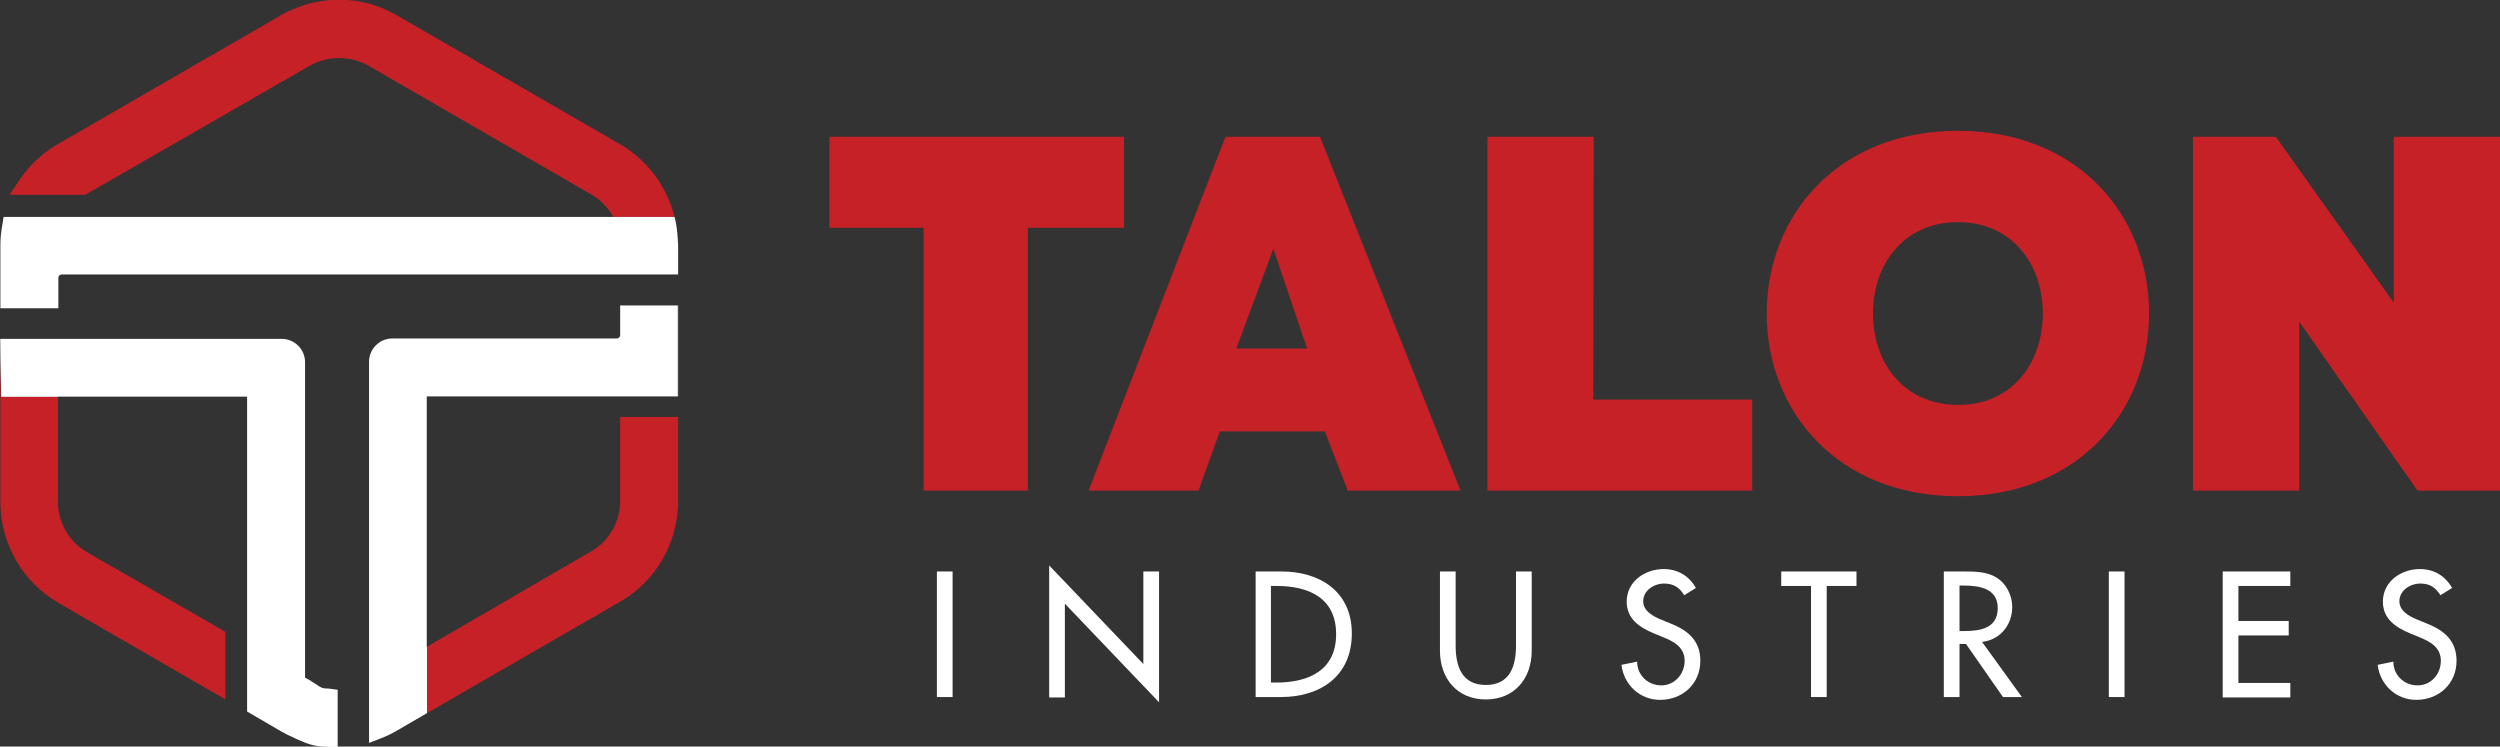<?xml version="1.0" encoding="utf-8"?>
<!-- Generator: Adobe Illustrator 28.0.0, SVG Export Plug-In . SVG Version: 6.00 Build 0)  -->
<svg version="1.1" id="Layer_1" xmlns="http://www.w3.org/2000/svg" xmlns:xlink="http://www.w3.org/1999/xlink" x="0px" y="0px"
	 viewBox="0 0 621.2 185.5" style="enable-background:new 0 0 621.2 185.5;" xml:space="preserve">
<rect x="0" y="0" width="621.2" height="185.5" fill="#333333" stroke="none"/>
<style type="text/css">
	.st0{fill:#FFFFFF;}
	.st1{fill:#C62127;}
</style>
<path class="st0" d="M236.7,173.2h-3.9V142h3.9V173.2z"/>
<path class="st0" d="M260.7,140.5l23.4,24.5v-23h3.9v32.5L264.6,150v23.3h-3.9V140.5z"/>
<path class="st0" d="M311.9,142h6.5c9.6,0,17.5,5,17.5,15.4c0,10.6-7.8,15.8-17.6,15.8H312V142H311.9z M315.8,169.6h1.4
	c7.9,0,14.8-3,14.8-12c0-9.1-6.9-12-14.8-12h-1.4V169.6z"/>
<path class="st0" d="M361.7,142v18.4c0,5.1,1.5,9.8,7.5,9.8s7.5-4.7,7.5-9.8V142h3.9v19.7c0,6.9-4.3,12.1-11.4,12.1
	c-7.2,0-11.4-5.3-11.4-12.1V142H361.7z"/>
<path class="st0" d="M418.5,147.9c-1.2-1.9-2.6-2.9-5-2.9c-2.5,0-5.2,1.7-5.2,4.4c0,2.4,2.4,3.7,4.3,4.5l2.2,0.9
	c4.4,1.7,7.7,4.2,7.7,9.4c0,5.7-4.4,9.7-10,9.7c-5,0-9-3.7-9.6-8.7l3.9-0.8c0,3.4,2.7,5.9,6,5.9s5.8-2.8,5.8-6.1
	c0-3.4-2.7-4.8-5.4-5.9l-2.2-0.9c-3.6-1.5-6.8-3.6-6.8-7.9c0-5,4.5-8.1,9.2-8.1c3.5,0,6.3,1.7,8,4.7L418.5,147.9z"/>
<path class="st0" d="M453.9,173.2H450v-27.6h-7.4V142h18.7v3.6h-7.4L453.9,173.2L453.9,173.2z"/>
<path class="st0" d="M502.4,173.2h-4.7l-9.2-13.2h-1.6v13.2H483V142h4.7c2.8,0,5.8,0,8.2,1.4c2.6,1.5,4.1,4.5,4.1,7.4
	c0,4.5-3,8.2-7.5,8.7L502.4,173.2z M486.9,156.8h1.2c4,0,8.3-0.7,8.3-5.7c0-4.9-4.6-5.6-8.5-5.6h-1V156.8z"/>
<path class="st0" d="M527.9,173.2H524V142h3.9V173.2z"/>
<path class="st0" d="M552.3,142h16.8v3.6h-12.9v8.7h12.5v3.6h-12.5v11.8h12.9v3.6h-16.8V142z"/>
<path class="st0" d="M606.4,147.9c-1.2-1.9-2.6-2.9-5-2.9c-2.5,0-5.2,1.7-5.2,4.4c0,2.4,2.4,3.7,4.3,4.5l2.2,0.9
	c4.4,1.7,7.7,4.2,7.7,9.4c0,5.7-4.4,9.7-10,9.7c-5,0-9-3.7-9.6-8.7l3.9-0.8c0,3.4,2.7,5.9,6,5.9c3.4,0,5.8-2.8,5.8-6.1
	c0-3.4-2.7-4.8-5.4-5.9l-2.2-0.9c-3.6-1.5-6.8-3.6-6.8-7.9c0-5,4.5-8.1,9.2-8.1c3.5,0,6.3,1.7,8,4.7L606.4,147.9z"/>
<path class="st1" d="M279.3,34v22.6h-23.9v65.3h-25.9V56.6h-23.4V34H279.3z"/>
<path class="st1" d="M270.5,121.9l34-87.9H328l34.9,87.9h-28l-5.7-14.7h-26.1l-5.3,14.7H270.5z M307.2,86.6h17.6l-8.4-24.8
	L307.2,86.6z"/>
<path class="st1" d="M395.9,99.3h39.5v22.6h-65.8V34H396L395.9,99.3L395.9,99.3z"/>
<path class="st1" d="M439,77.9c0-24.5,17.8-45.4,47.5-45.4S534,53.4,534,77.9s-17.8,45.4-47.5,45.4S439,102.4,439,77.9z M507.6,77.9
	c0-12.3-7.7-22.7-21.1-22.7s-21.1,10.4-21.1,22.7s7.7,22.7,21.1,22.7C499.9,100.7,507.6,90.2,507.6,77.9z"/>
<path class="st1" d="M571.3,79.9v42h-26.4V34h20.6l29.3,41.2V34h26.4v87.9h-20.5L571.3,79.9z"/>
<path class="st1" d="M0.1,89v35.8c0,10.3,5.5,19.8,14.4,25l41.5,24V157l-34.4-19.8c-4.5-2.6-7.2-7.4-7.2-12.5V98.6H0.3L0.1,89z"/>
<path class="st1" d="M154.1,149.5c8.9-5.1,14.4-14.7,14.4-25v-20.9h-14.4v20.9c0,5.2-2.8,10-7.2,12.5l-40.8,23.7v16.5L154.1,149.5z"
	/>
<path class="st1" d="M154,35.8l-55.4-32c-1.2-0.7-2.6-1.3-3.9-1.9c-7.1-2.8-15.2-2.6-22.1,0.5c-1,0.4-1.9,0.9-2.8,1.4l-55.4,32
	c-3.9,2.2-7.2,5.4-9.7,9.1l-2.3,3.5h18.8L77,16.3c4.4-2.5,10.1-2.5,14.5,0l55.4,32c2.3,1.3,4.2,3.3,5.5,5.6h15.2
	C165.7,46.3,160.9,39.8,154,35.8z"/>
<polygon class="st0" points="0,84.2 0.1,89 0.1,84.2 "/>
<rect x="14.4" y="98.5" class="st0" width="47" height="0.1"/>
<path class="st0" d="M78.5,170c-0.4-0.3-0.9-0.5-1.4-0.9l-1.3-0.7V90c0-3.2-2.6-5.8-5.8-5.8H0.1V89l0.2,9.6h14.1v-0.1h47v0.1v78.2
	l8.4,4.9c0.9,0.5,1.8,1,2.8,1.4l1,0.5c2.7,1.2,4.3,1.9,8,2h2.3v-14.2l-2.2-0.3C80.1,171.1,79.8,170.9,78.5,170z"/>
<path class="st0" d="M167.7,53.9L167.7,53.9c0.1,0.6,0.2,1.2,0.3,1.8L167.7,53.9z"/>
<path class="st0" d="M168,55.7c-0.1-0.6-0.2-1.2-0.4-1.8h-15.2H15.8H0.9l-0.3,1.8c-0.3,1.7-0.5,3.4-0.5,5.1v15.8h14.4V69
	c0-0.4,0.4-0.8,0.8-0.8h153.2v-7.4C168.4,59.1,168.3,57.3,168,55.7z"/>
<polygon class="st0" points="106,160.8 106.1,160.7 106.1,98.5 106,98.5 "/>
<rect x="168.4" y="75.9" class="st0" width="0.1" height="22.6"/>
<path class="st0" d="M154.1,75.9v7.4c0,0.4-0.4,0.8-0.8,0.8h-0.1H97.5c-3.2,0-5.8,2.6-5.8,5.8v94.7l3.1-1.2c1.3-0.5,2.7-1.2,3.9-1.9
	l7.4-4.3v-16.5l-0.1,0.1V98.5h0.1h62.3V75.9H154.1z"/>
</svg>
